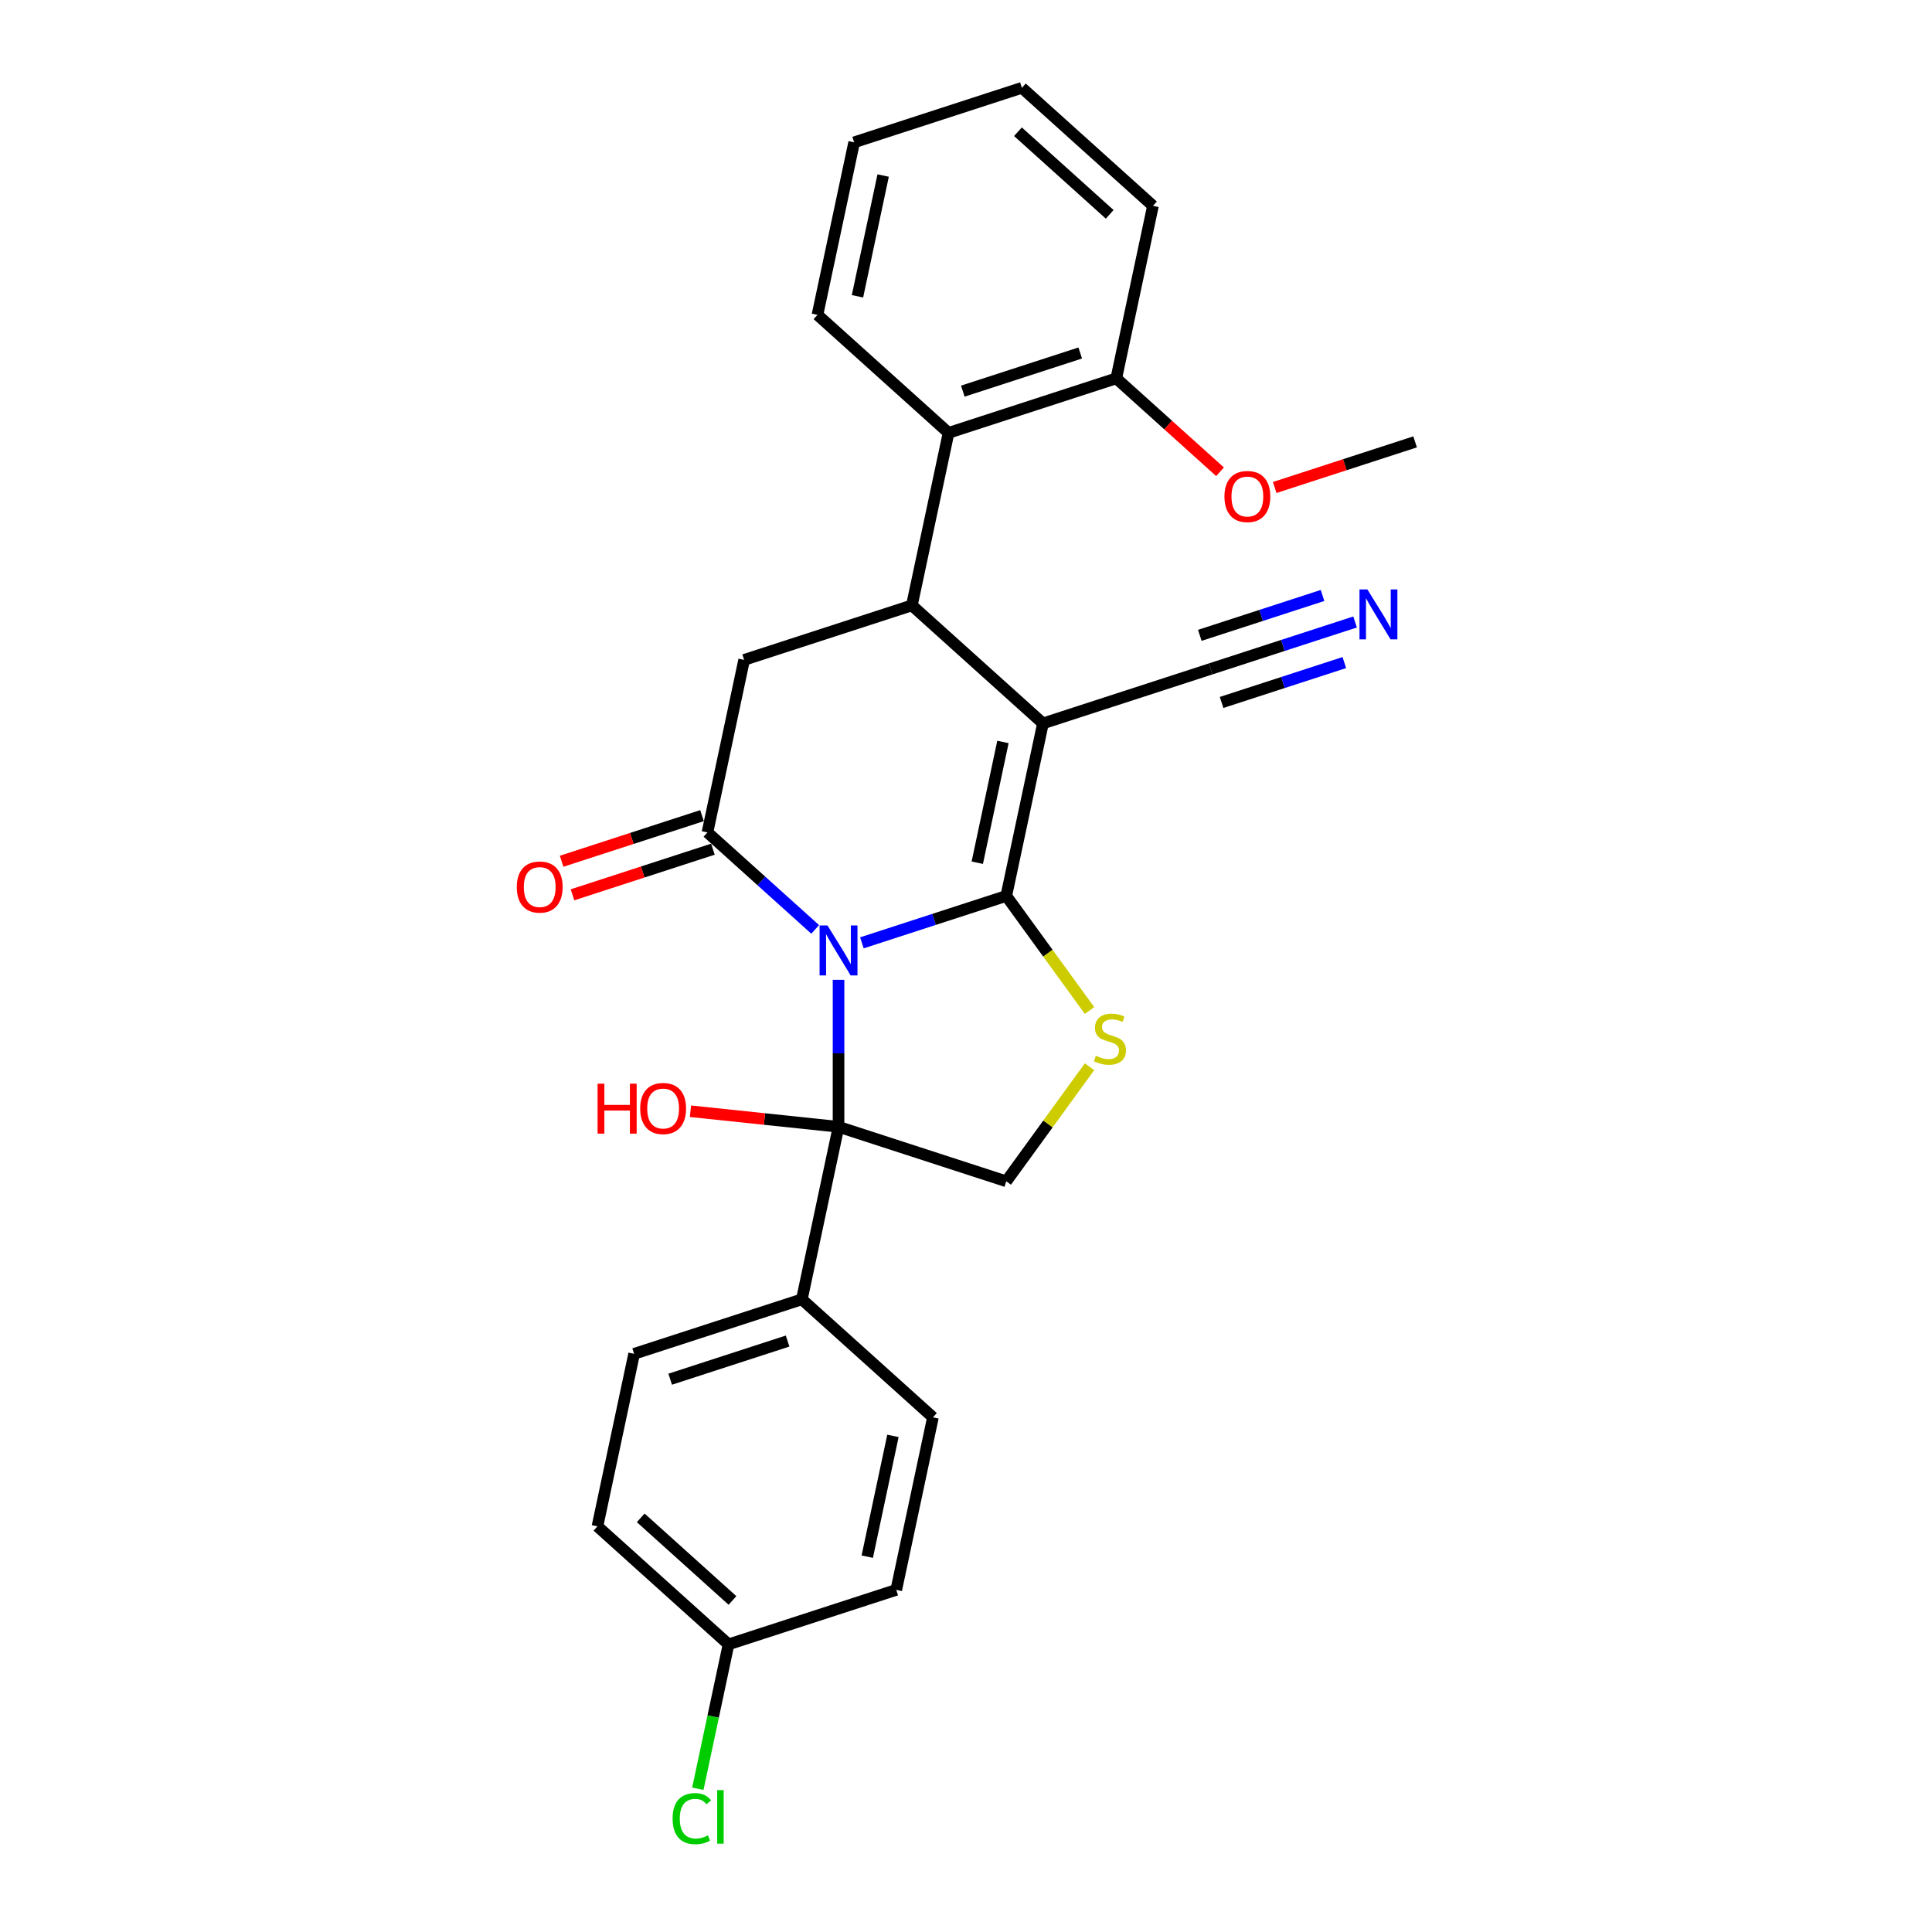 <?xml version='1.0' encoding='iso-8859-1'?>
<svg version='1.1' baseProfile='full'
              xmlns='http://www.w3.org/2000/svg'
                      xmlns:rdkit='http://www.rdkit.org/xml'
                      xmlns:xlink='http://www.w3.org/1999/xlink'
                  xml:space='preserve'
width='1000px' height='1000px' viewBox='0 0 1000 1000'>
<!-- END OF HEADER -->
<rect style='opacity:1.0;fill:#FFFFFF;stroke:none' width='1000' height='1000' x='0' y='0'> </rect>
<path class='bond-0' d='M 446.112,488.013 L 483.48,475.871' style='fill:none;fill-rule:evenodd;stroke:#0000FF;stroke-width:6px;stroke-linecap:butt;stroke-linejoin:miter;stroke-opacity:1' />
<path class='bond-0' d='M 483.48,475.871 L 520.849,463.73' style='fill:none;fill-rule:evenodd;stroke:#000000;stroke-width:6px;stroke-linecap:butt;stroke-linejoin:miter;stroke-opacity:1' />
<path class='bond-2' d='M 421.938,481.057 L 394.059,455.956' style='fill:none;fill-rule:evenodd;stroke:#0000FF;stroke-width:6px;stroke-linecap:butt;stroke-linejoin:miter;stroke-opacity:1' />
<path class='bond-2' d='M 394.059,455.956 L 366.181,430.854' style='fill:none;fill-rule:evenodd;stroke:#000000;stroke-width:6px;stroke-linecap:butt;stroke-linejoin:miter;stroke-opacity:1' />
<path class='bond-3' d='M 434.025,507.15 L 434.025,545.191' style='fill:none;fill-rule:evenodd;stroke:#0000FF;stroke-width:6px;stroke-linecap:butt;stroke-linejoin:miter;stroke-opacity:1' />
<path class='bond-3' d='M 434.025,545.191 L 434.025,583.233' style='fill:none;fill-rule:evenodd;stroke:#000000;stroke-width:6px;stroke-linecap:butt;stroke-linejoin:miter;stroke-opacity:1' />
<path class='bond-1' d='M 520.849,463.73 L 539.829,374.433' style='fill:none;fill-rule:evenodd;stroke:#000000;stroke-width:6px;stroke-linecap:butt;stroke-linejoin:miter;stroke-opacity:1' />
<path class='bond-1' d='M 505.836,446.539 L 519.123,384.031' style='fill:none;fill-rule:evenodd;stroke:#000000;stroke-width:6px;stroke-linecap:butt;stroke-linejoin:miter;stroke-opacity:1' />
<path class='bond-5' d='M 520.849,463.73 L 542.393,493.383' style='fill:none;fill-rule:evenodd;stroke:#000000;stroke-width:6px;stroke-linecap:butt;stroke-linejoin:miter;stroke-opacity:1' />
<path class='bond-5' d='M 542.393,493.383 L 563.937,523.036' style='fill:none;fill-rule:evenodd;stroke:#CCCC00;stroke-width:6px;stroke-linecap:butt;stroke-linejoin:miter;stroke-opacity:1' />
<path class='bond-8' d='M 539.829,374.433 L 626.653,346.222' style='fill:none;fill-rule:evenodd;stroke:#000000;stroke-width:6px;stroke-linecap:butt;stroke-linejoin:miter;stroke-opacity:1' />
<path class='bond-28' d='M 539.829,374.433 L 471.986,313.346' style='fill:none;fill-rule:evenodd;stroke:#000000;stroke-width:6px;stroke-linecap:butt;stroke-linejoin:miter;stroke-opacity:1' />
<path class='bond-6' d='M 366.181,430.854 L 385.162,341.557' style='fill:none;fill-rule:evenodd;stroke:#000000;stroke-width:6px;stroke-linecap:butt;stroke-linejoin:miter;stroke-opacity:1' />
<path class='bond-12' d='M 363.36,422.172 L 327.023,433.978' style='fill:none;fill-rule:evenodd;stroke:#000000;stroke-width:6px;stroke-linecap:butt;stroke-linejoin:miter;stroke-opacity:1' />
<path class='bond-12' d='M 327.023,433.978 L 290.687,445.785' style='fill:none;fill-rule:evenodd;stroke:#FF0000;stroke-width:6px;stroke-linecap:butt;stroke-linejoin:miter;stroke-opacity:1' />
<path class='bond-12' d='M 369.002,439.537 L 332.666,451.343' style='fill:none;fill-rule:evenodd;stroke:#000000;stroke-width:6px;stroke-linecap:butt;stroke-linejoin:miter;stroke-opacity:1' />
<path class='bond-12' d='M 332.666,451.343 L 296.329,463.15' style='fill:none;fill-rule:evenodd;stroke:#FF0000;stroke-width:6px;stroke-linecap:butt;stroke-linejoin:miter;stroke-opacity:1' />
<path class='bond-7' d='M 434.025,583.233 L 520.849,611.444' style='fill:none;fill-rule:evenodd;stroke:#000000;stroke-width:6px;stroke-linecap:butt;stroke-linejoin:miter;stroke-opacity:1' />
<path class='bond-11' d='M 434.025,583.233 L 415.044,672.53' style='fill:none;fill-rule:evenodd;stroke:#000000;stroke-width:6px;stroke-linecap:butt;stroke-linejoin:miter;stroke-opacity:1' />
<path class='bond-14' d='M 434.025,583.233 L 395.704,579.205' style='fill:none;fill-rule:evenodd;stroke:#000000;stroke-width:6px;stroke-linecap:butt;stroke-linejoin:miter;stroke-opacity:1' />
<path class='bond-14' d='M 395.704,579.205 L 357.383,575.177' style='fill:none;fill-rule:evenodd;stroke:#FF0000;stroke-width:6px;stroke-linecap:butt;stroke-linejoin:miter;stroke-opacity:1' />
<path class='bond-4' d='M 471.986,313.346 L 385.162,341.557' style='fill:none;fill-rule:evenodd;stroke:#000000;stroke-width:6px;stroke-linecap:butt;stroke-linejoin:miter;stroke-opacity:1' />
<path class='bond-9' d='M 471.986,313.346 L 490.967,224.049' style='fill:none;fill-rule:evenodd;stroke:#000000;stroke-width:6px;stroke-linecap:butt;stroke-linejoin:miter;stroke-opacity:1' />
<path class='bond-27' d='M 563.937,552.137 L 542.393,581.79' style='fill:none;fill-rule:evenodd;stroke:#CCCC00;stroke-width:6px;stroke-linecap:butt;stroke-linejoin:miter;stroke-opacity:1' />
<path class='bond-27' d='M 542.393,581.79 L 520.849,611.444' style='fill:none;fill-rule:evenodd;stroke:#000000;stroke-width:6px;stroke-linecap:butt;stroke-linejoin:miter;stroke-opacity:1' />
<path class='bond-10' d='M 626.653,346.222 L 664.022,334.08' style='fill:none;fill-rule:evenodd;stroke:#000000;stroke-width:6px;stroke-linecap:butt;stroke-linejoin:miter;stroke-opacity:1' />
<path class='bond-10' d='M 664.022,334.08 L 701.39,321.938' style='fill:none;fill-rule:evenodd;stroke:#0000FF;stroke-width:6px;stroke-linecap:butt;stroke-linejoin:miter;stroke-opacity:1' />
<path class='bond-10' d='M 632.295,363.587 L 664.059,353.266' style='fill:none;fill-rule:evenodd;stroke:#000000;stroke-width:6px;stroke-linecap:butt;stroke-linejoin:miter;stroke-opacity:1' />
<path class='bond-10' d='M 664.059,353.266 L 695.822,342.946' style='fill:none;fill-rule:evenodd;stroke:#0000FF;stroke-width:6px;stroke-linecap:butt;stroke-linejoin:miter;stroke-opacity:1' />
<path class='bond-10' d='M 621.011,328.857 L 652.774,318.536' style='fill:none;fill-rule:evenodd;stroke:#000000;stroke-width:6px;stroke-linecap:butt;stroke-linejoin:miter;stroke-opacity:1' />
<path class='bond-10' d='M 652.774,318.536 L 684.538,308.216' style='fill:none;fill-rule:evenodd;stroke:#0000FF;stroke-width:6px;stroke-linecap:butt;stroke-linejoin:miter;stroke-opacity:1' />
<path class='bond-13' d='M 490.967,224.049 L 577.791,195.838' style='fill:none;fill-rule:evenodd;stroke:#000000;stroke-width:6px;stroke-linecap:butt;stroke-linejoin:miter;stroke-opacity:1' />
<path class='bond-13' d='M 498.348,202.453 L 559.125,182.705' style='fill:none;fill-rule:evenodd;stroke:#000000;stroke-width:6px;stroke-linecap:butt;stroke-linejoin:miter;stroke-opacity:1' />
<path class='bond-22' d='M 490.967,224.049 L 423.123,162.963' style='fill:none;fill-rule:evenodd;stroke:#000000;stroke-width:6px;stroke-linecap:butt;stroke-linejoin:miter;stroke-opacity:1' />
<path class='bond-15' d='M 415.044,672.53 L 328.22,700.741' style='fill:none;fill-rule:evenodd;stroke:#000000;stroke-width:6px;stroke-linecap:butt;stroke-linejoin:miter;stroke-opacity:1' />
<path class='bond-15' d='M 407.662,694.126 L 346.886,713.874' style='fill:none;fill-rule:evenodd;stroke:#000000;stroke-width:6px;stroke-linecap:butt;stroke-linejoin:miter;stroke-opacity:1' />
<path class='bond-16' d='M 415.044,672.53 L 482.887,733.616' style='fill:none;fill-rule:evenodd;stroke:#000000;stroke-width:6px;stroke-linecap:butt;stroke-linejoin:miter;stroke-opacity:1' />
<path class='bond-21' d='M 577.791,195.838 L 604.637,220.011' style='fill:none;fill-rule:evenodd;stroke:#000000;stroke-width:6px;stroke-linecap:butt;stroke-linejoin:miter;stroke-opacity:1' />
<path class='bond-21' d='M 604.637,220.011 L 631.484,244.184' style='fill:none;fill-rule:evenodd;stroke:#FF0000;stroke-width:6px;stroke-linecap:butt;stroke-linejoin:miter;stroke-opacity:1' />
<path class='bond-23' d='M 577.791,195.838 L 596.771,106.541' style='fill:none;fill-rule:evenodd;stroke:#000000;stroke-width:6px;stroke-linecap:butt;stroke-linejoin:miter;stroke-opacity:1' />
<path class='bond-19' d='M 328.22,700.741 L 309.239,790.038' style='fill:none;fill-rule:evenodd;stroke:#000000;stroke-width:6px;stroke-linecap:butt;stroke-linejoin:miter;stroke-opacity:1' />
<path class='bond-18' d='M 482.887,733.616 L 463.907,822.914' style='fill:none;fill-rule:evenodd;stroke:#000000;stroke-width:6px;stroke-linecap:butt;stroke-linejoin:miter;stroke-opacity:1' />
<path class='bond-18' d='M 462.181,743.215 L 448.894,805.723' style='fill:none;fill-rule:evenodd;stroke:#000000;stroke-width:6px;stroke-linecap:butt;stroke-linejoin:miter;stroke-opacity:1' />
<path class='bond-17' d='M 377.083,851.124 L 463.907,822.914' style='fill:none;fill-rule:evenodd;stroke:#000000;stroke-width:6px;stroke-linecap:butt;stroke-linejoin:miter;stroke-opacity:1' />
<path class='bond-20' d='M 377.083,851.124 L 369.141,888.488' style='fill:none;fill-rule:evenodd;stroke:#000000;stroke-width:6px;stroke-linecap:butt;stroke-linejoin:miter;stroke-opacity:1' />
<path class='bond-20' d='M 369.141,888.488 L 361.199,925.851' style='fill:none;fill-rule:evenodd;stroke:#00CC00;stroke-width:6px;stroke-linecap:butt;stroke-linejoin:miter;stroke-opacity:1' />
<path class='bond-29' d='M 377.083,851.124 L 309.239,790.038' style='fill:none;fill-rule:evenodd;stroke:#000000;stroke-width:6px;stroke-linecap:butt;stroke-linejoin:miter;stroke-opacity:1' />
<path class='bond-29' d='M 379.123,828.393 L 331.633,785.632' style='fill:none;fill-rule:evenodd;stroke:#000000;stroke-width:6px;stroke-linecap:butt;stroke-linejoin:miter;stroke-opacity:1' />
<path class='bond-24' d='M 659.784,252.327 L 696.121,240.52' style='fill:none;fill-rule:evenodd;stroke:#FF0000;stroke-width:6px;stroke-linecap:butt;stroke-linejoin:miter;stroke-opacity:1' />
<path class='bond-24' d='M 696.121,240.52 L 732.458,228.714' style='fill:none;fill-rule:evenodd;stroke:#000000;stroke-width:6px;stroke-linecap:butt;stroke-linejoin:miter;stroke-opacity:1' />
<path class='bond-25' d='M 423.123,162.963 L 442.104,73.665' style='fill:none;fill-rule:evenodd;stroke:#000000;stroke-width:6px;stroke-linecap:butt;stroke-linejoin:miter;stroke-opacity:1' />
<path class='bond-25' d='M 443.83,153.364 L 457.116,90.856' style='fill:none;fill-rule:evenodd;stroke:#000000;stroke-width:6px;stroke-linecap:butt;stroke-linejoin:miter;stroke-opacity:1' />
<path class='bond-30' d='M 596.771,106.541 L 528.928,45.455' style='fill:none;fill-rule:evenodd;stroke:#000000;stroke-width:6px;stroke-linecap:butt;stroke-linejoin:miter;stroke-opacity:1' />
<path class='bond-30' d='M 574.378,110.947 L 526.887,68.186' style='fill:none;fill-rule:evenodd;stroke:#000000;stroke-width:6px;stroke-linecap:butt;stroke-linejoin:miter;stroke-opacity:1' />
<path class='bond-26' d='M 442.104,73.665 L 528.928,45.455' style='fill:none;fill-rule:evenodd;stroke:#000000;stroke-width:6px;stroke-linecap:butt;stroke-linejoin:miter;stroke-opacity:1' />
<path  class='atom-0' d='M 428.31 479.014
L 436.782 492.707
Q 437.622 494.059, 438.973 496.505
Q 440.324 498.952, 440.397 499.098
L 440.397 479.014
L 443.829 479.014
L 443.829 504.868
L 440.287 504.868
L 431.195 489.896
Q 430.136 488.143, 429.004 486.134
Q 427.908 484.126, 427.579 483.505
L 427.579 504.868
L 424.22 504.868
L 424.22 479.014
L 428.31 479.014
' fill='#0000FF'/>
<path  class='atom-6' d='M 567.205 546.46
Q 567.498 546.57, 568.703 547.081
Q 569.908 547.592, 571.222 547.921
Q 572.573 548.213, 573.888 548.213
Q 576.335 548.213, 577.759 547.045
Q 579.183 545.839, 579.183 543.758
Q 579.183 542.334, 578.453 541.457
Q 577.759 540.581, 576.663 540.106
Q 575.568 539.632, 573.742 539.084
Q 571.441 538.39, 570.054 537.733
Q 568.703 537.075, 567.717 535.688
Q 566.767 534.3, 566.767 531.963
Q 566.767 528.713, 568.958 526.705
Q 571.186 524.696, 575.568 524.696
Q 578.562 524.696, 581.958 526.12
L 581.118 528.932
Q 578.014 527.654, 575.677 527.654
Q 573.158 527.654, 571.77 528.713
Q 570.382 529.736, 570.419 531.525
Q 570.419 532.912, 571.113 533.752
Q 571.843 534.592, 572.866 535.067
Q 573.925 535.542, 575.677 536.089
Q 578.014 536.82, 579.402 537.55
Q 580.79 538.28, 581.776 539.778
Q 582.798 541.238, 582.798 543.758
Q 582.798 547.337, 580.388 549.272
Q 578.014 551.171, 574.034 551.171
Q 571.734 551.171, 569.981 550.66
Q 568.264 550.185, 566.219 549.345
L 567.205 546.46
' fill='#CCCC00'/>
<path  class='atom-11' d='M 707.762 305.084
L 716.234 318.778
Q 717.074 320.129, 718.425 322.575
Q 719.776 325.022, 719.85 325.168
L 719.85 305.084
L 723.282 305.084
L 723.282 330.938
L 719.74 330.938
L 710.647 315.966
Q 709.588 314.213, 708.456 312.205
Q 707.361 310.196, 707.032 309.575
L 707.032 330.938
L 703.673 330.938
L 703.673 305.084
L 707.762 305.084
' fill='#0000FF'/>
<path  class='atom-13' d='M 267.489 459.138
Q 267.489 452.93, 270.557 449.461
Q 273.624 445.992, 279.357 445.992
Q 285.09 445.992, 288.158 449.461
Q 291.225 452.93, 291.225 459.138
Q 291.225 465.419, 288.121 468.998
Q 285.017 472.54, 279.357 472.54
Q 273.661 472.54, 270.557 468.998
Q 267.489 465.455, 267.489 459.138
M 279.357 469.618
Q 283.301 469.618, 285.419 466.989
Q 287.574 464.323, 287.574 459.138
Q 287.574 454.062, 285.419 451.506
Q 283.301 448.913, 279.357 448.913
Q 275.414 448.913, 273.259 451.47
Q 271.141 454.026, 271.141 459.138
Q 271.141 464.36, 273.259 466.989
Q 275.414 469.618, 279.357 469.618
' fill='#FF0000'/>
<path  class='atom-15' d='M 309.308 560.909
L 312.814 560.909
L 312.814 571.901
L 326.033 571.901
L 326.033 560.909
L 329.539 560.909
L 329.539 586.763
L 326.033 586.763
L 326.033 574.822
L 312.814 574.822
L 312.814 586.763
L 309.308 586.763
L 309.308 560.909
' fill='#FF0000'/>
<path  class='atom-15' d='M 331.365 573.763
Q 331.365 567.555, 334.432 564.086
Q 337.499 560.617, 343.233 560.617
Q 348.966 560.617, 352.033 564.086
Q 355.101 567.555, 355.101 573.763
Q 355.101 580.044, 351.997 583.623
Q 348.893 587.165, 343.233 587.165
Q 337.536 587.165, 334.432 583.623
Q 331.365 580.081, 331.365 573.763
M 343.233 584.243
Q 347.176 584.243, 349.294 581.614
Q 351.449 578.949, 351.449 573.763
Q 351.449 568.687, 349.294 566.131
Q 347.176 563.538, 343.233 563.538
Q 339.289 563.538, 337.134 566.095
Q 335.016 568.651, 335.016 573.763
Q 335.016 578.985, 337.134 581.614
Q 339.289 584.243, 343.233 584.243
' fill='#FF0000'/>
<path  class='atom-21' d='M 348.133 941.316
Q 348.133 934.889, 351.127 931.53
Q 354.158 928.134, 359.891 928.134
Q 365.223 928.134, 368.071 931.895
L 365.661 933.867
Q 363.579 931.128, 359.891 931.128
Q 355.984 931.128, 353.902 933.757
Q 351.857 936.35, 351.857 941.316
Q 351.857 946.429, 353.975 949.058
Q 356.13 951.687, 360.293 951.687
Q 363.141 951.687, 366.464 949.971
L 367.487 952.709
Q 366.136 953.586, 364.091 954.097
Q 362.046 954.608, 359.782 954.608
Q 354.158 954.608, 351.127 951.176
Q 348.133 947.743, 348.133 941.316
' fill='#00CC00'/>
<path  class='atom-21' d='M 371.211 926.563
L 374.571 926.563
L 374.571 954.28
L 371.211 954.28
L 371.211 926.563
' fill='#00CC00'/>
<path  class='atom-22' d='M 633.766 256.998
Q 633.766 250.79, 636.833 247.321
Q 639.901 243.851, 645.634 243.851
Q 651.367 243.851, 654.435 247.321
Q 657.502 250.79, 657.502 256.998
Q 657.502 263.278, 654.398 266.857
Q 651.294 270.399, 645.634 270.399
Q 639.937 270.399, 636.833 266.857
Q 633.766 263.315, 633.766 256.998
M 645.634 267.478
Q 649.578 267.478, 651.696 264.849
Q 653.85 262.183, 653.85 256.998
Q 653.85 251.922, 651.696 249.366
Q 649.578 246.773, 645.634 246.773
Q 641.69 246.773, 639.536 249.329
Q 637.418 251.885, 637.418 256.998
Q 637.418 262.219, 639.536 264.849
Q 641.69 267.478, 645.634 267.478
' fill='#FF0000'/>
</svg>
